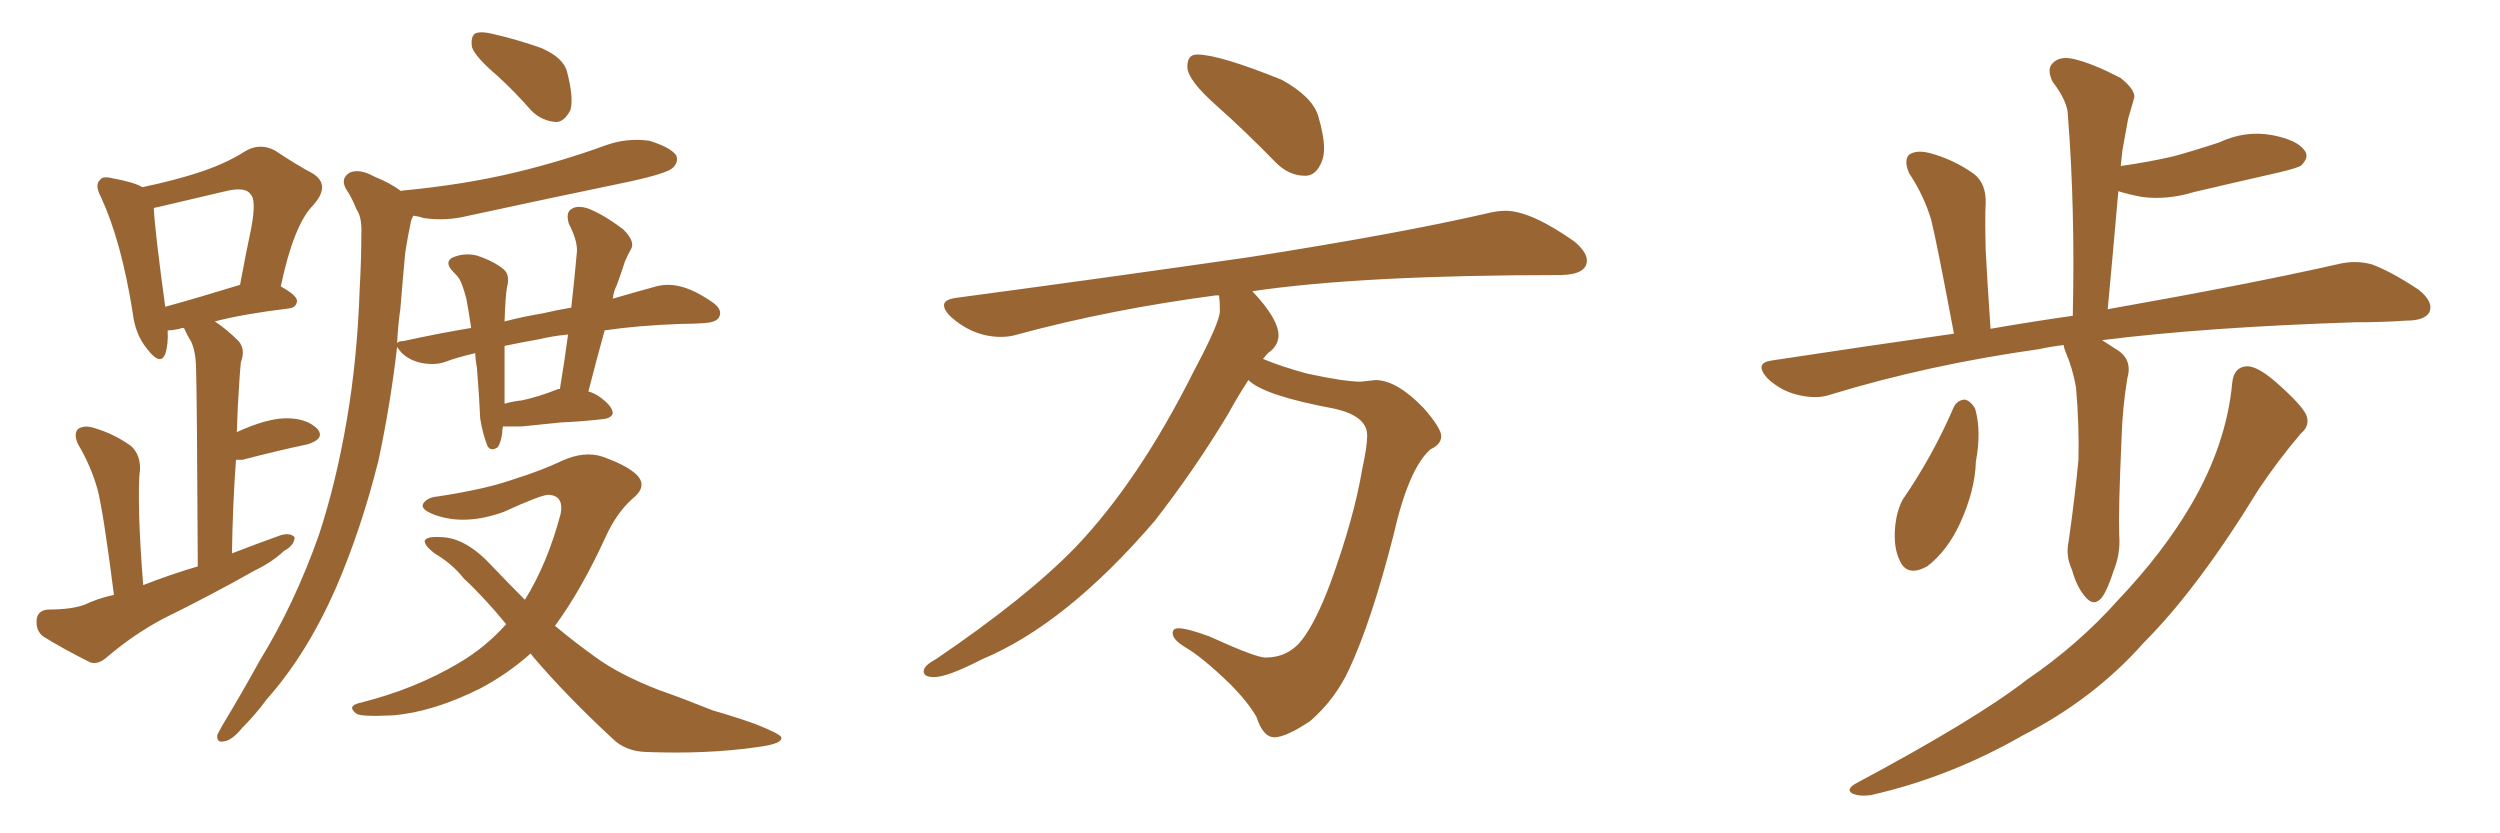 <svg xmlns="http://www.w3.org/2000/svg" xmlns:xlink="http://www.w3.org/1999/xlink" width="450" height="150"><path fill="#996633" padding="10" d="M20.51 107.08L20.51 107.08Q18.60 92.14 17.58 88.18L17.58 88.18Q16.41 83.94 14.06 79.98L14.06 79.98Q13.18 78.08 14.06 77.20L14.06 77.20Q15.23 76.46 16.99 77.05L16.99 77.05Q20.51 78.08 23.58 80.27L23.58 80.27Q25.34 81.88 25.20 84.67L25.20 84.67Q24.90 86.28 25.05 92.87L25.05 92.87Q25.20 98.14 25.78 105.32L25.78 105.32Q30.62 103.42 35.60 101.95L35.60 101.95Q35.45 70.46 35.30 66.80L35.30 66.80Q35.30 63.43 34.42 61.52L34.42 61.52Q33.69 60.35 33.11 59.03L33.11 59.03Q32.52 59.03 32.37 59.18L32.37 59.18Q31.05 59.47 30.18 59.47L30.18 59.47Q30.32 61.96 29.74 63.72L29.74 63.72Q28.86 65.92 26.51 62.84L26.51 62.84Q24.32 60.21 23.88 56.25L23.88 56.25Q21.83 43.36 18.16 35.45L18.16 35.45Q16.99 33.25 18.02 32.37L18.02 32.37Q18.46 31.64 20.21 32.08L20.21 32.08Q24.17 32.81 25.63 33.69L25.63 33.69Q31.20 32.52 35.30 31.20L35.30 31.20Q40.43 29.59 44.09 27.25L44.09 27.25Q46.73 25.63 49.51 27.10L49.51 27.10Q53.47 29.74 56.25 31.20L56.25 31.20Q59.62 33.25 56.40 36.91L56.40 36.91Q52.88 40.43 50.54 51.56L50.54 51.56Q53.47 53.17 53.47 54.20L53.47 54.20Q53.32 55.37 52.00 55.52L52.00 55.52Q43.65 56.54 38.67 57.86L38.67 57.86Q40.72 59.18 42.92 61.38L42.92 61.38Q44.24 62.84 43.36 65.19L43.36 65.19Q43.21 66.65 43.07 68.85L43.07 68.85Q42.77 72.95 42.63 77.78L42.63 77.78Q48.05 75.29 51.56 75.29L51.56 75.29Q55.22 75.29 57.13 77.20L57.13 77.20Q58.59 78.96 55.37 79.98L55.37 79.98Q50.39 81.01 43.65 82.76L43.65 82.76Q42.92 82.76 42.48 82.76L42.48 82.76Q41.89 90.67 41.75 99.61L41.75 99.61Q46.29 97.85 50.39 96.39L50.39 96.39Q52.15 95.80 53.03 96.68L53.03 96.68Q53.03 98.14 51.12 99.17L51.12 99.17Q48.93 101.22 45.85 102.69L45.85 102.69Q37.79 107.23 29.44 111.33L29.44 111.33Q24.17 114.11 19.34 118.21L19.34 118.21Q17.72 119.68 16.26 119.24L16.26 119.24Q11.28 116.75 7.76 114.55L7.76 114.55Q6.45 113.53 6.59 111.62L6.59 111.62Q6.74 109.86 8.64 109.72L8.64 109.72Q12.89 109.72 15.23 108.84L15.23 108.84Q17.72 107.67 20.51 107.08ZM29.74 55.22L29.74 55.22Q35.60 53.61 43.21 51.27L43.21 51.27Q44.24 45.70 45.26 40.87L45.26 40.87Q46.14 35.89 45.12 35.01L45.12 35.01Q44.24 33.54 40.58 34.42L40.58 34.42Q35.01 35.74 28.71 37.21L28.71 37.21Q27.83 37.35 27.69 37.50L27.69 37.50Q27.83 41.16 29.74 55.22ZM89.50 13.62L89.50 13.62Q85.55 10.25 84.96 8.50L84.96 8.50Q84.67 6.59 85.55 6.01L85.55 6.01Q86.57 5.57 88.92 6.15L88.92 6.15Q93.31 7.18 97.41 8.64L97.41 8.64Q101.51 10.40 102.10 13.04L102.10 13.04Q103.27 17.58 102.69 19.78L102.69 19.78Q101.66 21.83 100.20 21.97L100.20 21.97Q97.56 21.83 95.65 19.92L95.65 19.92Q92.58 16.41 89.50 13.62ZM90.53 76.76L90.53 76.76Q90.38 77.49 90.38 78.08L90.38 78.08Q90.09 79.98 89.50 80.57L89.50 80.57Q88.33 81.30 87.74 80.27L87.74 80.27Q86.87 78.08 86.43 75.29L86.43 75.29Q86.28 71.48 85.84 66.21L85.84 66.21Q85.55 64.60 85.55 63.57L85.55 63.57Q82.32 64.31 79.98 65.19L79.98 65.19Q78.22 65.77 75.88 65.33L75.88 65.33Q73.68 64.89 72.22 63.43L72.22 63.43Q71.48 62.55 71.48 62.40L71.48 62.40Q70.31 72.66 68.12 82.91L68.12 82.91Q65.04 95.21 60.50 105.76L60.50 105.76Q55.22 117.77 48.05 125.83L48.05 125.83Q46.00 128.61 43.65 130.96L43.65 130.96Q41.75 133.30 40.28 133.45L40.28 133.45Q38.96 133.74 39.11 132.28L39.11 132.28Q39.55 131.40 40.14 130.37L40.14 130.37Q43.51 124.80 46.73 118.95L46.73 118.95Q53.03 108.69 57.42 96.24L57.42 96.24Q60.50 86.87 62.40 75.73L62.40 75.73Q64.31 64.75 64.75 51.86L64.75 51.86Q65.04 46.73 65.04 42.19L65.04 42.19Q65.19 39.11 64.16 37.65L64.16 37.65Q63.28 35.45 62.26 33.98L62.26 33.98Q61.23 32.08 62.99 31.05L62.99 31.05Q64.75 30.32 67.38 31.79L67.38 31.79Q70.31 32.96 72.22 34.42L72.22 34.42Q72.22 34.28 72.66 34.28L72.66 34.28Q83.50 33.25 92.72 31.05L92.72 31.05Q101.22 29.00 108.84 26.22L108.84 26.22Q112.79 24.76 116.89 25.34L116.89 25.34Q120.70 26.51 121.73 27.98L121.73 27.98Q122.17 29.15 121.14 30.18L121.14 30.18Q120.12 31.20 113.38 32.67L113.38 32.67Q98.58 35.74 84.38 38.82L84.38 38.82Q80.27 39.84 76.32 39.26L76.32 39.26Q75.44 38.96 74.41 38.82L74.41 38.82Q74.12 39.26 73.97 39.84L73.97 39.84Q73.39 42.63 72.95 45.41L72.95 45.41Q72.51 50.10 72.07 55.52L72.07 55.52Q71.63 58.59 71.48 61.82L71.48 61.82Q71.63 61.38 72.66 61.38L72.66 61.38Q78.66 60.06 84.81 59.03L84.81 59.03Q84.38 56.10 83.94 53.76L83.94 53.76Q83.20 50.98 82.62 50.10L82.62 50.10Q82.18 49.51 81.59 48.93L81.59 48.93Q79.98 47.31 81.30 46.44L81.30 46.44Q83.50 45.41 85.84 46.00L85.84 46.00Q88.92 47.02 90.67 48.49L90.67 48.49Q91.85 49.51 91.26 51.71L91.26 51.71Q90.97 53.32 90.82 57.86L90.82 57.86Q94.19 56.98 97.71 56.40L97.71 56.40Q100.20 55.81 102.83 55.37L102.83 55.37Q103.42 50.10 103.86 45.12L103.86 45.12Q103.86 43.07 102.39 40.28L102.39 40.28Q101.81 38.23 102.83 37.65L102.83 37.65Q103.86 36.91 105.76 37.50L105.76 37.50Q108.54 38.53 112.21 41.31L112.21 41.31Q114.26 43.36 113.67 44.68L113.67 44.68Q113.09 45.70 112.50 47.02L112.50 47.02Q111.91 48.93 111.04 51.27L111.04 51.27Q110.45 52.44 110.30 53.76L110.30 53.76Q114.84 52.44 118.07 51.56L118.07 51.56Q120.26 50.98 122.46 51.56L122.46 51.56Q124.95 52.15 128.17 54.35L128.17 54.35Q130.08 55.66 129.49 56.98L129.49 56.98Q129.05 58.01 126.86 58.15L126.86 58.15Q124.95 58.30 122.61 58.30L122.61 58.30Q114.70 58.59 108.84 59.47L108.84 59.47Q107.37 64.75 105.91 70.46L105.91 70.46Q106.93 70.75 107.81 71.34L107.81 71.34Q110.30 73.10 110.30 74.41L110.30 74.41Q110.01 75.29 108.54 75.44L108.54 75.44Q104.74 75.88 101.07 76.03L101.07 76.03Q98.44 76.32 93.90 76.76L93.90 76.76Q91.99 76.76 90.53 76.76ZM100.49 70.02L100.49 70.02Q100.63 70.02 100.78 70.02L100.78 70.02Q101.66 64.75 102.25 60.21L102.25 60.21Q99.32 60.50 96.97 61.08L96.97 61.08Q93.60 61.67 90.82 62.26L90.82 62.26Q90.82 66.06 90.82 70.46L90.82 70.46Q90.82 71.63 90.82 72.66L90.82 72.66Q92.43 72.22 93.90 72.07L93.90 72.07Q96.83 71.48 100.49 70.02ZM95.51 117.63L95.51 117.63L95.51 117.63Q91.41 121.29 86.43 123.93L86.43 123.93Q77.93 128.17 70.75 128.76L70.75 128.76Q65.04 129.05 64.16 128.47L64.16 128.47Q62.40 127.15 64.60 126.56L64.60 126.56Q74.71 124.07 82.76 119.24L82.76 119.24Q87.45 116.46 91.11 112.35L91.11 112.35Q87.01 107.37 83.50 104.15L83.50 104.15Q81.45 101.51 78.22 99.61L78.22 99.61Q76.32 98.14 76.46 97.27L76.46 97.27Q76.90 96.53 79.25 96.68L79.25 96.68Q83.79 96.68 88.62 101.95L88.62 101.95Q91.70 105.18 94.48 107.96L94.48 107.96Q98.58 101.37 100.93 92.43L100.93 92.43Q101.51 89.21 98.73 89.06L98.73 89.06Q97.41 89.06 90.67 92.14L90.67 92.14Q83.79 94.63 78.37 92.72L78.37 92.72Q75.59 91.70 76.17 90.67L76.17 90.67Q76.90 89.50 78.81 89.36L78.81 89.36Q87.45 88.04 92.43 86.28L92.43 86.28Q97.56 84.67 101.22 82.91L101.22 82.91Q105.18 81.15 108.40 82.18L108.40 82.18Q112.94 83.79 114.70 85.55L114.70 85.55Q116.60 87.60 113.82 89.79L113.82 89.79Q111.04 92.29 109.13 96.39L109.13 96.39Q104.74 106.05 99.90 112.65L99.90 112.65Q103.42 115.58 107.08 118.21L107.08 118.21Q111.47 121.44 118.65 124.22L118.65 124.22Q122.46 125.54 128.32 127.88L128.32 127.88Q132.42 129.05 136.08 130.37L136.08 130.37Q140.48 132.13 140.63 132.71L140.63 132.71Q140.92 133.89 136.38 134.47L136.38 134.47Q127.29 135.79 116.16 135.35L116.16 135.35Q112.50 135.21 110.16 132.86L110.16 132.86Q102.10 125.39 95.95 118.21L95.95 118.21Q95.65 117.77 95.51 117.63ZM234.96 31.64L234.96 31.64Q232.03 31.64 229.69 29.30L229.69 29.30Q224.12 23.58 218.92 18.97Q213.72 14.36 213.72 12.01L213.72 12.01Q213.72 9.81 215.48 9.81L215.48 9.81Q219.43 9.81 230.71 14.36L230.71 14.36Q236.28 17.43 237.30 20.95Q238.33 24.46 238.33 26.66L238.33 26.66Q238.33 28.13 237.89 29.15L237.89 29.15Q236.87 31.64 234.96 31.64ZM229.39 132.71L229.39 132.71Q227.34 132.71 226.17 129.05L226.17 129.05Q224.56 126.27 221.34 123.05L221.34 123.05Q216.50 118.36 213.28 116.46L213.28 116.46Q211.08 115.14 211.08 113.96L211.08 113.96Q211.08 113.09 212.11 113.09L212.11 113.09Q213.72 113.09 217.68 114.55L217.68 114.55Q226.03 118.36 227.78 118.36L227.78 118.36Q231.88 118.36 234.38 115.14Q236.87 111.91 239.50 104.88L239.50 104.88Q243.75 93.16 245.21 84.38L245.21 84.38Q246.09 80.42 246.09 78.37L246.09 78.37Q246.09 74.85 240.09 73.54L240.09 73.54Q227.49 71.19 224.71 68.41L224.71 68.41Q222.80 71.34 221.04 74.56L221.04 74.56Q215.04 84.52 207.86 93.75L207.86 93.75Q191.89 112.35 176.81 118.65L176.81 118.65Q170.51 121.88 168.16 121.88L168.16 121.88Q166.26 121.88 166.26 120.85L166.26 120.85Q166.26 119.82 168.46 118.65L168.46 118.65Q184.86 107.52 193.65 98.44L193.65 98.44Q205.08 86.43 214.89 66.80L214.89 66.80Q219.58 58.01 219.58 55.96L219.58 55.96Q219.58 54.35 219.43 53.17L219.43 53.17L218.85 53.17Q199.95 55.66 183.11 60.21L183.11 60.21Q181.79 60.64 180.18 60.64L180.18 60.64Q175.20 60.64 171.09 56.98L171.09 56.98Q169.92 55.81 169.92 54.93L169.92 54.93Q169.92 53.91 172.12 53.61L172.12 53.61Q200.54 49.80 224.85 46.29L224.85 46.29Q251.95 42.04 267.77 38.38L267.77 38.38Q269.53 37.94 271.00 37.94L271.00 37.94Q275.54 37.94 283.45 43.51L283.45 43.51Q285.64 45.41 285.64 46.88L285.64 46.88Q285.64 49.37 281.10 49.51L281.10 49.51Q244.92 49.51 225.29 52.44L225.29 52.44L225.44 52.44Q230.13 57.42 230.13 60.35L230.13 60.35Q230.13 62.26 228.22 63.57L228.22 63.57L227.34 64.60Q230.42 65.92 235.25 67.24L235.25 67.24Q241.99 68.70 244.92 68.70L244.92 68.70L247.56 68.41Q251.37 68.41 256.20 73.39L256.20 73.39Q259.42 77.05 259.42 78.52L259.42 78.52Q259.42 79.98 257.52 80.86L257.52 80.86Q253.56 84.23 250.78 96.53L250.78 96.53Q246.83 111.91 242.87 120.41L242.87 120.41Q240.38 125.83 235.84 129.79L235.84 129.79Q231.45 132.71 229.39 132.71ZM371.48 62.11L371.48 62.11Q368.99 62.40 367.09 62.84L367.09 62.84Q347.17 65.63 329.44 71.04L329.44 71.04Q326.95 71.92 323.44 71.04L323.44 71.04Q320.51 70.31 318.16 68.12L318.16 68.12Q315.67 65.33 318.90 64.89L318.90 64.89Q336.18 62.26 351.71 60.06L351.71 60.06Q348.63 43.65 347.61 39.55L347.61 39.55Q346.29 35.16 343.65 31.20L343.65 31.20Q342.63 28.86 343.65 27.83L343.65 27.83Q344.97 26.95 347.31 27.54L347.31 27.54Q351.71 28.71 355.37 31.35L355.37 31.35Q357.57 33.11 357.42 36.77L357.42 36.77Q357.28 38.67 357.42 44.97L357.42 44.97Q357.71 50.68 358.30 59.18L358.30 59.18Q365.92 57.86 373.10 56.84L373.10 56.84Q373.54 37.50 372.22 20.80L372.22 20.80Q372.22 18.31 369.43 14.65L369.43 14.65Q368.41 12.45 369.43 11.43L369.43 11.43Q370.61 10.11 372.95 10.55L372.95 10.55Q376.46 11.28 381.74 14.06L381.74 14.06Q384.67 16.41 384.08 17.87L384.08 17.87Q383.64 19.48 383.06 21.39L383.06 21.39Q382.62 23.88 382.03 27.10L382.03 27.10Q381.88 28.42 381.74 29.88L381.74 29.88Q386.87 29.15 391.26 28.13L391.26 28.13Q395.51 26.95 399.46 25.63L399.46 25.63Q404.15 23.44 408.98 24.32L408.98 24.32Q413.53 25.20 414.84 27.10L414.84 27.10Q415.72 28.27 414.26 29.74L414.26 29.74Q413.82 30.18 410.16 31.05L410.16 31.05Q402.39 32.81 394.92 34.57L394.92 34.57Q390.09 36.04 385.55 35.45L385.55 35.45Q383.20 35.01 381.30 34.42L381.30 34.42Q380.42 44.53 379.39 55.66L379.39 55.66Q405.03 51.12 420.56 47.61L420.56 47.61Q423.93 46.73 427.00 47.61L427.00 47.61Q430.52 48.93 435.35 52.15L435.35 52.15Q438.13 54.35 437.26 56.25L437.26 56.25Q436.38 57.71 433.15 57.71L433.15 57.71Q428.91 58.01 423.93 58.01L423.93 58.01Q396.97 58.89 378.37 61.23L378.37 61.23Q379.54 61.96 380.86 62.84L380.86 62.84Q383.94 64.60 382.91 68.12L382.91 68.12Q382.03 73.54 381.88 78.96L381.88 78.96Q381.30 91.85 381.45 96.24L381.45 96.24Q381.74 99.61 380.42 102.83L380.42 102.83Q379.39 106.05 378.37 107.52L378.37 107.52Q376.90 109.28 375.44 107.52L375.44 107.52Q373.83 105.76 372.95 102.54L372.95 102.54Q371.78 100.05 372.36 97.41L372.36 97.41Q373.54 89.06 374.12 82.76L374.12 82.76Q374.27 76.46 373.68 69.73L373.68 69.73Q373.10 66.36 371.78 63.28L371.78 63.28Q371.48 62.55 371.48 62.11ZM351.56 73.54L351.56 73.54Q352.15 72.07 353.61 71.92L353.61 71.92Q354.64 72.07 355.52 73.54L355.52 73.54Q356.69 77.64 355.66 83.06L355.66 83.06Q355.52 88.18 352.88 94.04L352.88 94.04Q350.54 99.17 346.88 101.95L346.88 101.95Q343.36 103.86 342.04 101.07L342.04 101.07Q340.72 98.58 341.16 94.48L341.16 94.48Q341.46 91.85 342.48 89.94L342.48 89.94Q347.90 82.03 351.56 73.54ZM401.81 68.85L401.81 68.85L401.81 68.85Q402.10 66.06 404.44 65.92L404.44 65.92Q406.35 65.92 409.57 68.70L409.57 68.70Q414.26 72.80 415.14 74.71L415.14 74.71Q415.87 76.61 414.11 78.08L414.11 78.08Q410.01 82.91 406.49 88.18L406.49 88.18Q395.65 105.91 385.84 115.72L385.84 115.72Q376.90 125.83 364.01 132.42L364.01 132.42Q350.98 139.89 336.77 143.12L336.77 143.12Q334.72 143.41 333.40 142.82L333.40 142.82Q332.23 142.09 333.98 141.06L333.98 141.06Q355.66 129.49 364.89 122.31L364.89 122.31Q374.12 116.02 381.30 107.96L381.30 107.96Q389.36 99.46 394.34 90.97L394.34 90.97Q400.78 79.98 401.81 68.85Z"/></svg>